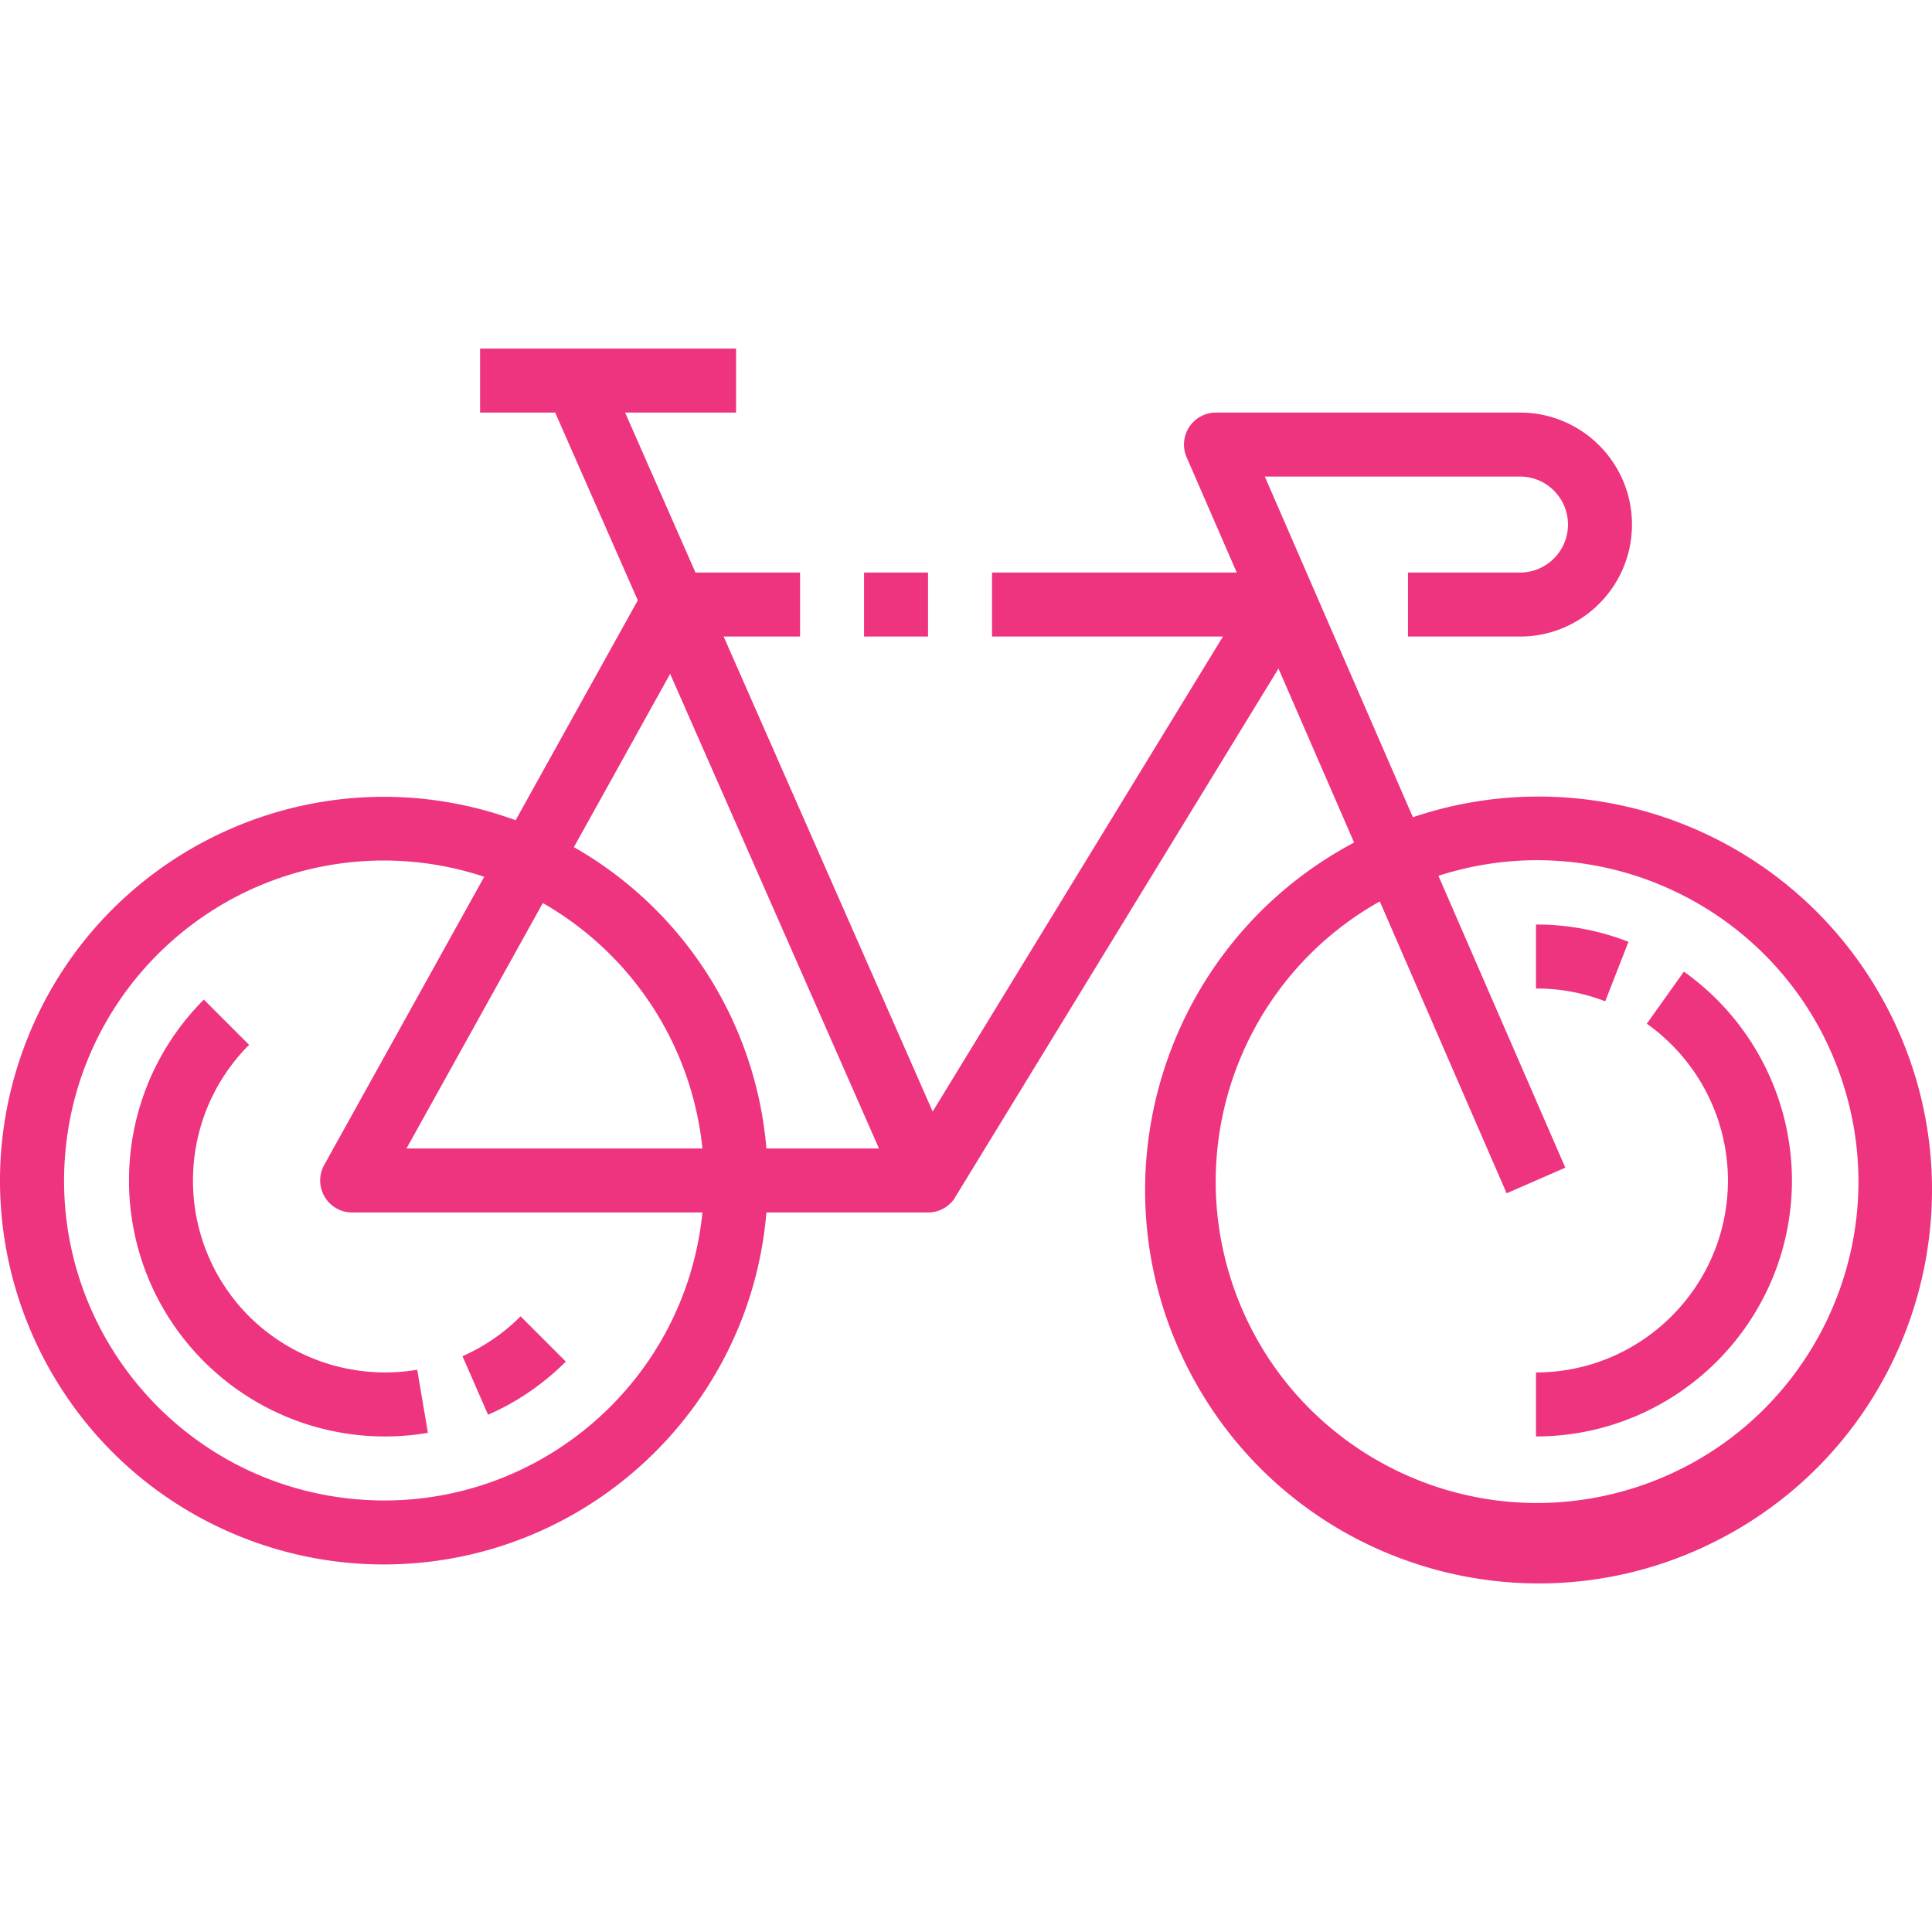 <svg xmlns="http://www.w3.org/2000/svg" version="1.1" xmlns:xlink="http://www.w3.org/1999/xlink" width="512" height="512" x="0" y="0" viewBox="0 0 483.048 483.048" style="enable-background:new 0 0 512 512" xml:space="preserve" class=""><g><path d="M471.546 251.409c-22.583-42.541-72.651-62.469-118.29-47.082l-37.024-85.176h63.8c6.627 0 12 5.373 12 12s-5.373 12-12 12h-28v16h28c15.464 0 28-12.536 28-28s-12.536-28-28-28h-76a8 8 0 0 0-7.336 11.2l12.528 28.8h-61.192v16h57.736l-72.576 118.76-52.264-118.76h19.104v-16h-26.144l-17.6-40h27.744v-16h-64v16h18.776l20.656 46.944-30.544 54.984c-49.772-18.193-104.869 7.406-123.062 57.178-18.193 49.772 7.406 104.869 57.178 123.062a95.962 95.962 0 0 0 32.996 5.832c49.875-.077 91.398-38.302 95.592-88h40.408a7.999 7.999 0 0 0 6.696-3.632c.048-.064.064-.144.104-.208l80.816-132.16 18.912 43.504c-47.977 25.469-66.223 85.009-40.754 132.986 25.469 47.977 85.009 66.223 132.986 40.754s66.224-85.009 40.754-132.986zM88.025 374.75c-43.961-4.418-76.017-43.638-71.599-87.599 4.109-40.882 38.518-72.004 79.606-72a79.761 79.761 0 0 1 25.032 4.064l-40 72.048a8 8 0 0 0 6.968 11.888h87.592c-4.418 43.961-43.638 76.017-87.599 71.599zm13.607-87.599 34.088-61.368a80.065 80.065 0 0 1 39.904 61.368h-73.992zm89.992 0a95.998 95.998 0 0 0-48.136-75.344l24.064-43.328 52.216 118.672h-28.144zm217.34 84.738c-42.226 13.62-87.498-9.569-101.119-51.795-11.737-36.388 3.797-76.006 37.139-94.719l31.712 72.976 14.672-6.4-31.728-72.976c42.226-13.62 87.498 9.569 101.119 51.795 13.62 42.226-9.569 87.498-51.795 101.119z" fill="#ee337f" opacity="1" data-original="#000000"></path><path d="m421.016 242.935-9.272 13.016a48.144 48.144 0 0 1 20.288 39.2c-.04 26.493-21.507 47.96-48 48v16c35.328-.044 63.956-28.672 64-64a64.19 64.19 0 0 0-27.016-52.216zM384.032 231.151v16a47.598 47.598 0 0 1 17.32 3.2l5.8-14.88a63.597 63.597 0 0 0-23.12-4.32zM104.312 342.471a48.248 48.248 0 0 1-42.032-13.352c-18.708-18.76-18.708-49.121 0-67.88l-11.312-11.312c-24.976 25.011-24.949 65.533.062 90.51a63.998 63.998 0 0 0 45.242 18.714 64.83 64.83 0 0 0 10.72-.904l-2.68-15.776zM130.16 329.119a47.597 47.597 0 0 1-14.528 9.96l6.4 14.648a63.646 63.646 0 0 0 19.44-13.296l-11.312-11.312zM216.032 143.151h16v16h-16z" fill="#ee337f" opacity="1" data-original="#000000"></path></g></svg>